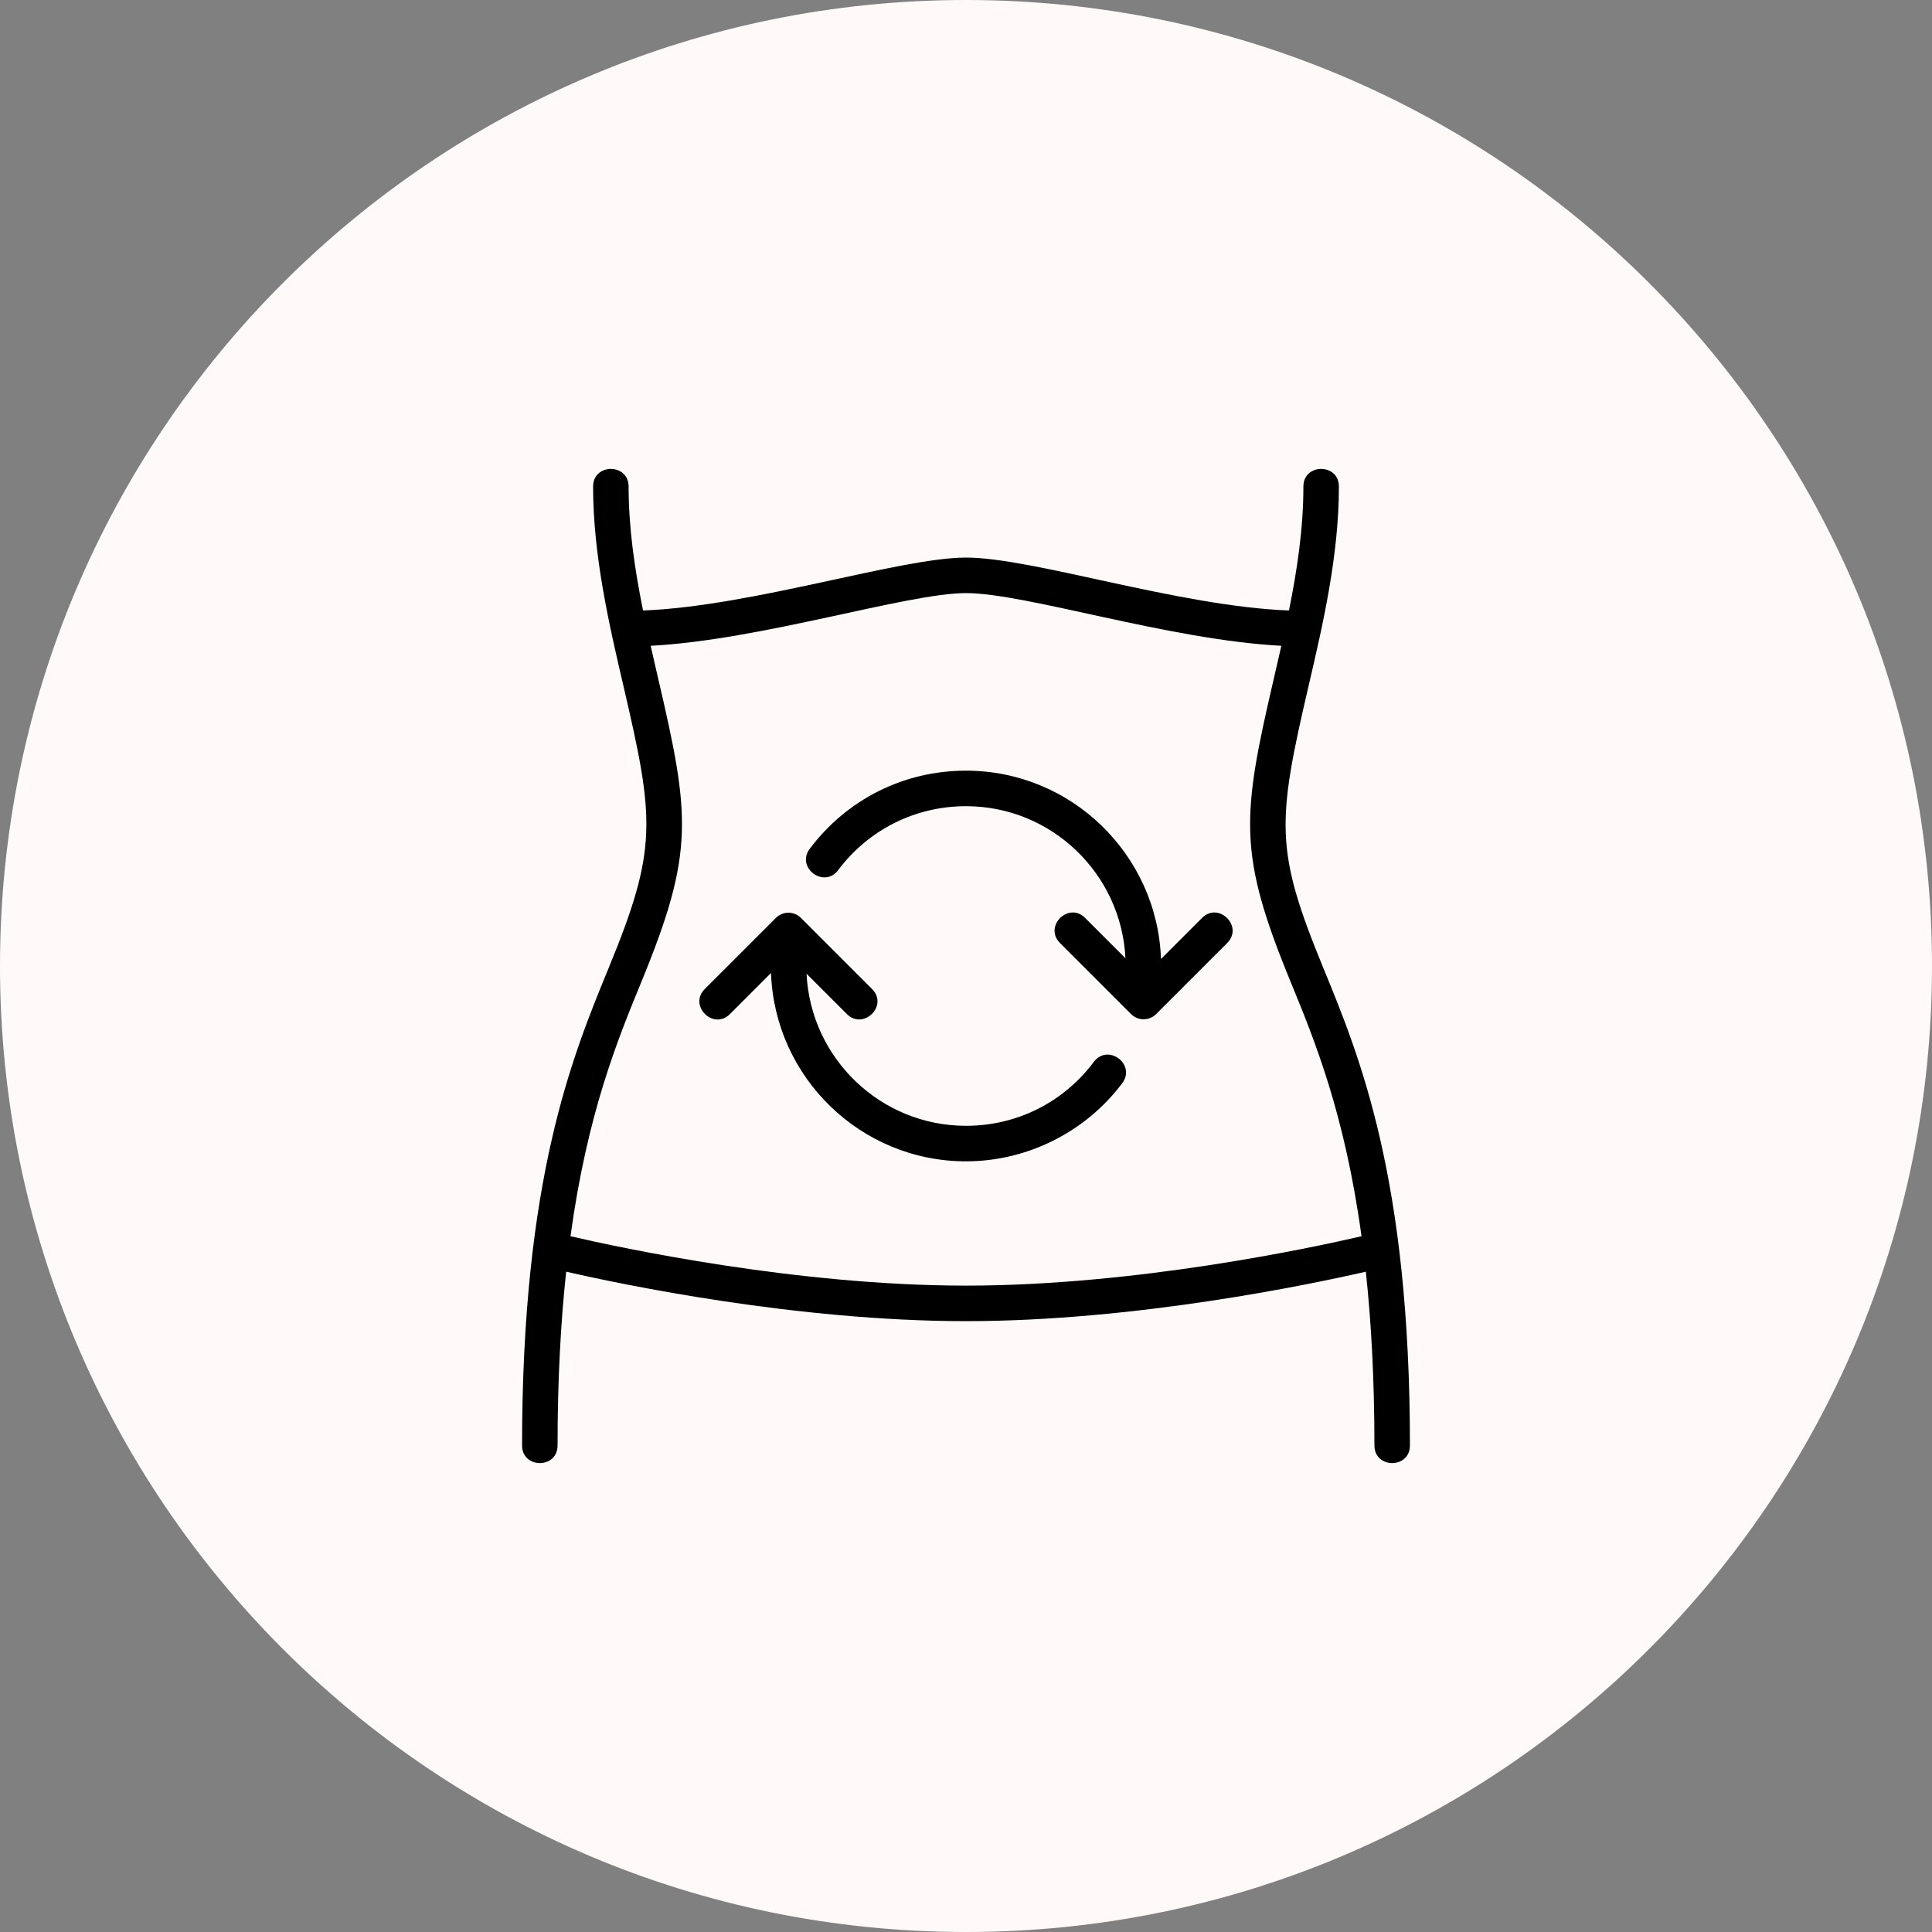 <svg width="85" height="85" viewBox="0 0 85 85" fill="none" xmlns="http://www.w3.org/2000/svg">
<rect x="0" y="0" width="85" height="85" fill="#808080" stroke="none"/>
<path d="M0 42.5C0 19.028 19.028 0 42.5 0C65.972 0 85 19.028 85 42.5C85 65.972 65.972 85 42.5 85C19.028 85 0 65.972 0 42.5Z" fill="#FFF9F9"/>
<path d="M58.223 42.593C56.087 37.397 56.167 36.209 57.574 30.17C58.198 27.488 58.906 24.448 58.906 21.406C58.906 20.373 57.344 20.372 57.344 21.406C57.344 23.246 57.071 25.068 56.709 26.859C51.848 26.675 45.438 24.531 42.5 24.531C39.619 24.531 33.097 26.677 28.291 26.859C27.929 25.068 27.656 23.246 27.656 21.406C27.656 20.373 26.094 20.372 26.094 21.406C26.094 24.448 26.802 27.488 27.426 30.169C28.804 36.084 28.944 37.32 26.777 42.592C25.169 46.502 22.969 51.857 22.969 63.594C22.969 64.627 24.531 64.628 24.531 63.594C24.531 60.659 24.673 58.142 24.909 55.949C27.365 56.511 35.062 58.125 42.5 58.125C49.938 58.125 57.635 56.511 60.091 55.949C60.327 58.142 60.469 60.659 60.469 63.594C60.469 64.627 62.031 64.628 62.031 63.594C62.031 51.857 59.831 46.502 58.223 42.593ZM42.5 56.562C35.04 56.562 27.291 54.898 25.099 54.389C25.839 48.995 27.163 45.764 28.222 43.187C30.57 37.474 30.365 35.9 28.948 29.815C28.839 29.35 28.731 28.881 28.626 28.412C33.487 28.161 39.919 26.094 42.5 26.094C45.131 26.094 51.427 28.156 56.374 28.412C56.268 28.882 56.16 29.35 56.052 29.815C54.625 35.945 54.451 37.523 56.778 43.187C57.837 45.764 59.162 48.995 59.901 54.389C57.71 54.898 49.966 56.562 42.5 56.562Z" fill="black"/>
<path d="M48.124 46.718C46.783 48.506 44.733 49.531 42.499 49.531C38.738 49.531 35.665 46.559 35.485 42.841L37.26 44.615C37.98 45.335 39.105 44.25 38.364 43.51L35.239 40.385C34.934 40.08 34.44 40.08 34.135 40.385L31.009 43.51C30.278 44.241 31.384 45.345 32.114 44.615L33.921 42.808C34.085 47.403 37.865 51.094 42.499 51.094C45.189 51.094 47.759 49.809 49.374 47.656C49.994 46.83 48.745 45.891 48.124 46.718Z" fill="black"/>
<path d="M52.886 40.385L51.079 42.192C50.915 37.597 47.135 33.906 42.501 33.906C39.774 33.906 37.268 35.159 35.626 37.343C35.004 38.169 36.254 39.107 36.875 38.282C38.22 36.495 40.27 35.469 42.501 35.469C46.263 35.469 49.335 38.441 49.515 42.159L47.741 40.385C47.01 39.654 45.906 40.759 46.636 41.49L49.761 44.615C50.067 44.92 50.56 44.92 50.866 44.615L53.991 41.49C54.722 40.759 53.617 39.655 52.886 40.385Z" fill="black"/>
</svg>
